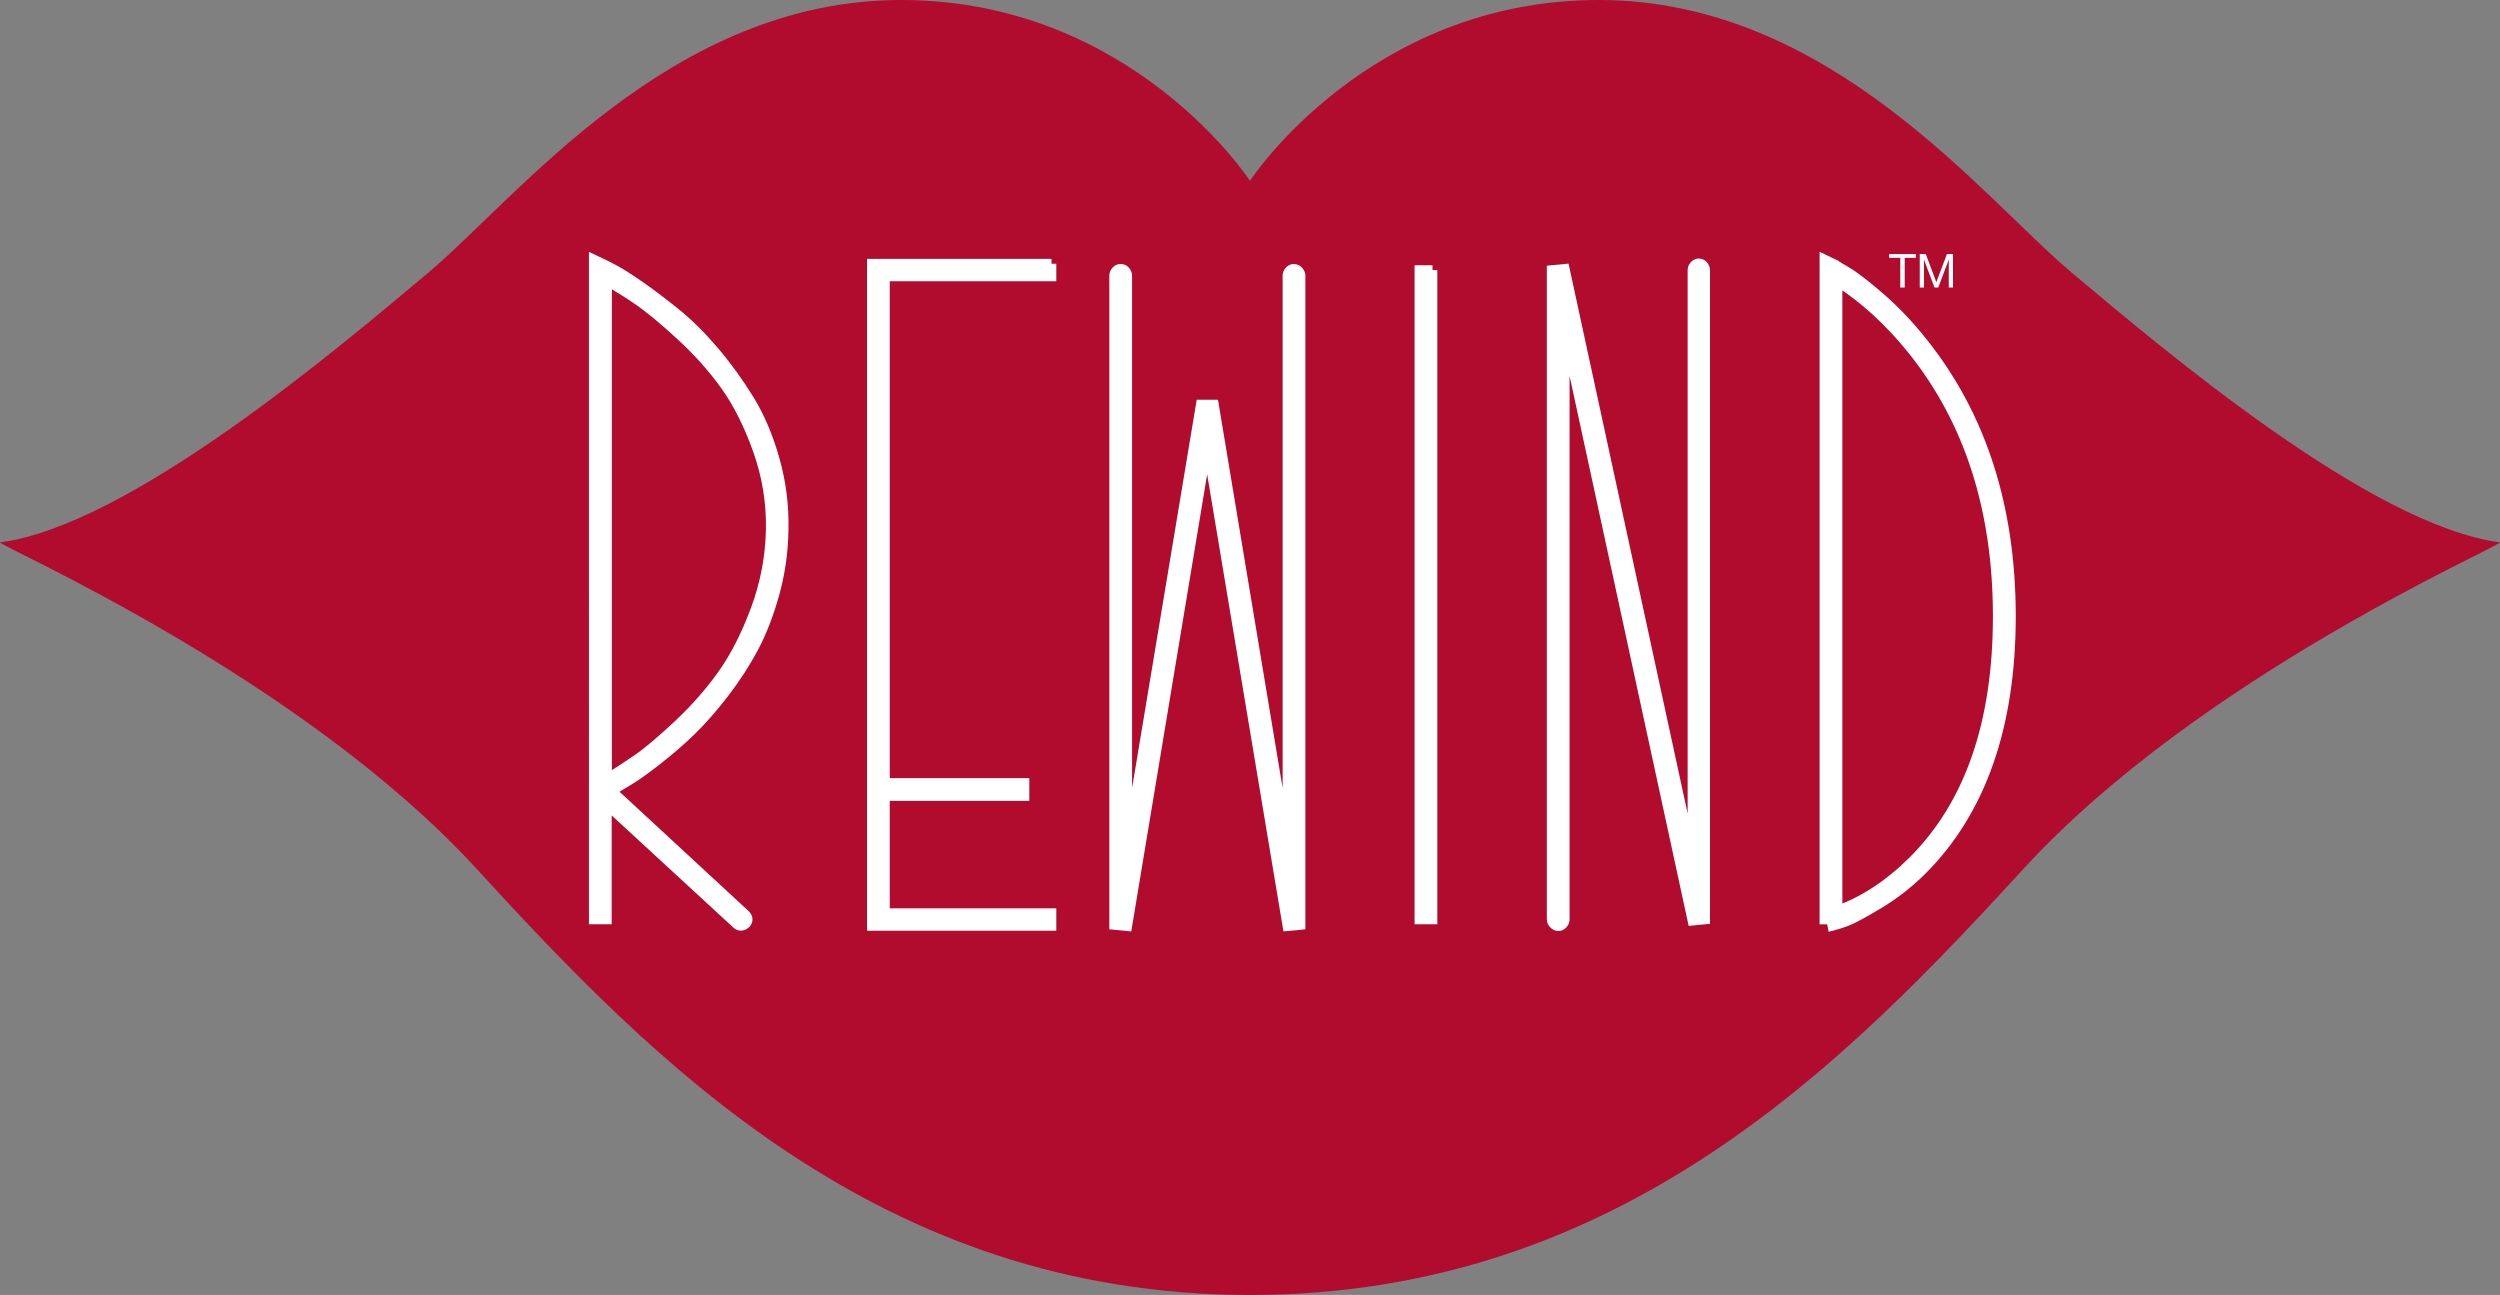 <?xml version="1.0" encoding="UTF-8"?> <svg xmlns="http://www.w3.org/2000/svg" xmlns:xlink="http://www.w3.org/1999/xlink" id="Layer_2" viewBox="0 0 259.37 134.35"><rect x="0" y="0" width="259.37" height="134.35" fill="#808080" stroke="none"/><defs><style> .cls-1 { fill: none; } .cls-2, .cls-3 { fill: #fff; } .cls-3 { stroke: #fff; stroke-miterlimit: 10; } .cls-4 { clip-path: url(#clippath); } .cls-5 { fill: #b10b2e; } </style><clipPath id="clippath"><rect class="cls-1" width="259.37" height="134.35"></rect></clipPath></defs><g id="Layer_1-2" data-name="Layer_1"><g class="cls-4"><path class="cls-5" d="M215.01,28.35C205.64,20.5,189.86,0,165.88,0s-36.2,18.76-36.2,18.76C129.69,18.76,117.46,0,93.49,0s-39.76,20.5-49.13,28.35C35,36.21,13.42,54.52,0,56.27c0,.43,31.16,13.96,49.38,33.8,18.22,19.85,41.71,44.28,80.31,44.28s62.08-24.43,80.31-44.28c18.22-19.85,49.38-33.37,49.38-33.8-13.43-1.75-35-20.07-44.37-27.92"></path></g><path class="cls-3" d="M62.63,27.41l1.05.53c.7.38,1.61.96,2.72,1.73,1.11.77,2.34,1.7,3.68,2.78,1.34,1.08,2.68,2.41,4.01,3.97,1.33,1.56,2.54,3.24,3.64,5.02,1.1,1.78,1.98,3.86,2.65,6.23.67,2.37.98,4.81.92,7.33-.03,2.22-.34,4.4-.92,6.53-.59,2.13-1.31,4.01-2.17,5.64-.86,1.62-1.89,3.2-3.07,4.74-1.19,1.54-2.31,2.82-3.38,3.86-1.07,1.04-2.21,2.03-3.42,2.98-1.21.95-2.17,1.65-2.87,2.08s-1.38.85-2.02,1.23l13.9,12.85c.15.15.22.31.22.48s-.07.33-.22.46c-.15.13-.31.2-.48.2s-.32-.06-.44-.18l-13.47-12.41v11.93h-1.36V26.92l1.01.48ZM62.98,80.79c1.02-.61,2.08-1.3,3.18-2.06,1.1-.76,2.51-1.96,4.26-3.6,1.74-1.64,3.25-3.36,4.54-5.18,1.29-1.81,2.43-4.05,3.42-6.71.99-2.66,1.52-5.41,1.58-8.25.06-2.84-.39-5.59-1.34-8.27-.95-2.67-2.08-4.92-3.38-6.73-1.3-1.81-2.84-3.54-4.63-5.18-1.78-1.64-3.24-2.84-4.36-3.62-1.13-.77-2.21-1.45-3.27-2.04v51.63Z"></path><path class="cls-3" d="M109.09,27.36v1.32h-17.28v52.55h14.48v1.36h-14.48v12.15h17.28v1.32h-18.64V27.36h18.64Z"></path><path class="cls-3" d="M116.29,27.89c.18,0,.33.07.46.22.13.15.2.31.2.48v59.22l7.63-45.84h1.36l7.63,45.84V28.59c0-.18.07-.34.2-.48.13-.15.28-.22.46-.22s.34.07.48.22c.15.15.22.31.22.48v67.37l-1.36.13-8.33-49.92-8.29,49.92-1.36-.13V28.59c0-.18.07-.34.2-.48.13-.15.28-.22.46-.22h.04Z"></path><path class="cls-3" d="M148.62,28.02v67.37h-1.36V28.02h1.36Z"></path><path class="cls-3" d="M176.91,28.02v67.37l-1.32.13-13.25-61.19v61.06c0,.18-.07.34-.2.48-.13.15-.28.22-.46.22s-.34-.07-.48-.22c-.15-.15-.22-.31-.22-.48V28.02l1.36-.13,13.25,61.19V28.02c0-.18.07-.34.2-.48.13-.15.29-.22.46-.22s.33.07.46.22c.13.15.2.31.2.48Z"></path><path class="cls-3" d="M190.29,27.41l1.27.75c.85.5,2.04,1.42,3.58,2.76,1.54,1.35,2.98,2.87,4.32,4.56,6.11,7.63,9.17,17.12,9.17,28.47s-3.07,20.18-9.21,26.32c-1.38,1.37-2.88,2.55-4.52,3.53-1.64.98-2.76,1.58-3.36,1.8-.6.22-1.07.37-1.43.46l-.13-.66h-.7V26.92l1.01.48ZM190.64,94.47c2.81-1.02,5.42-2.75,7.85-5.18,5.85-5.85,8.77-14.3,8.77-25.35s-2.95-20.27-8.86-27.63c-2.4-2.98-4.99-5.35-7.76-7.11v65.27Z"></path><g><path class="cls-2" d="M198.77,26.36v.39h-1.16v3.08h-.46v-3.08h-1.16v-.39h2.78Z"></path><path class="cls-2" d="M199.8,26.36l1.09,2.92,1.1-2.92h.63v3.47h-.44v-2.89h0l-1.09,2.89h-.39l-1.09-2.89h0v2.89h-.44v-3.47h.63Z"></path></g></g></svg> 